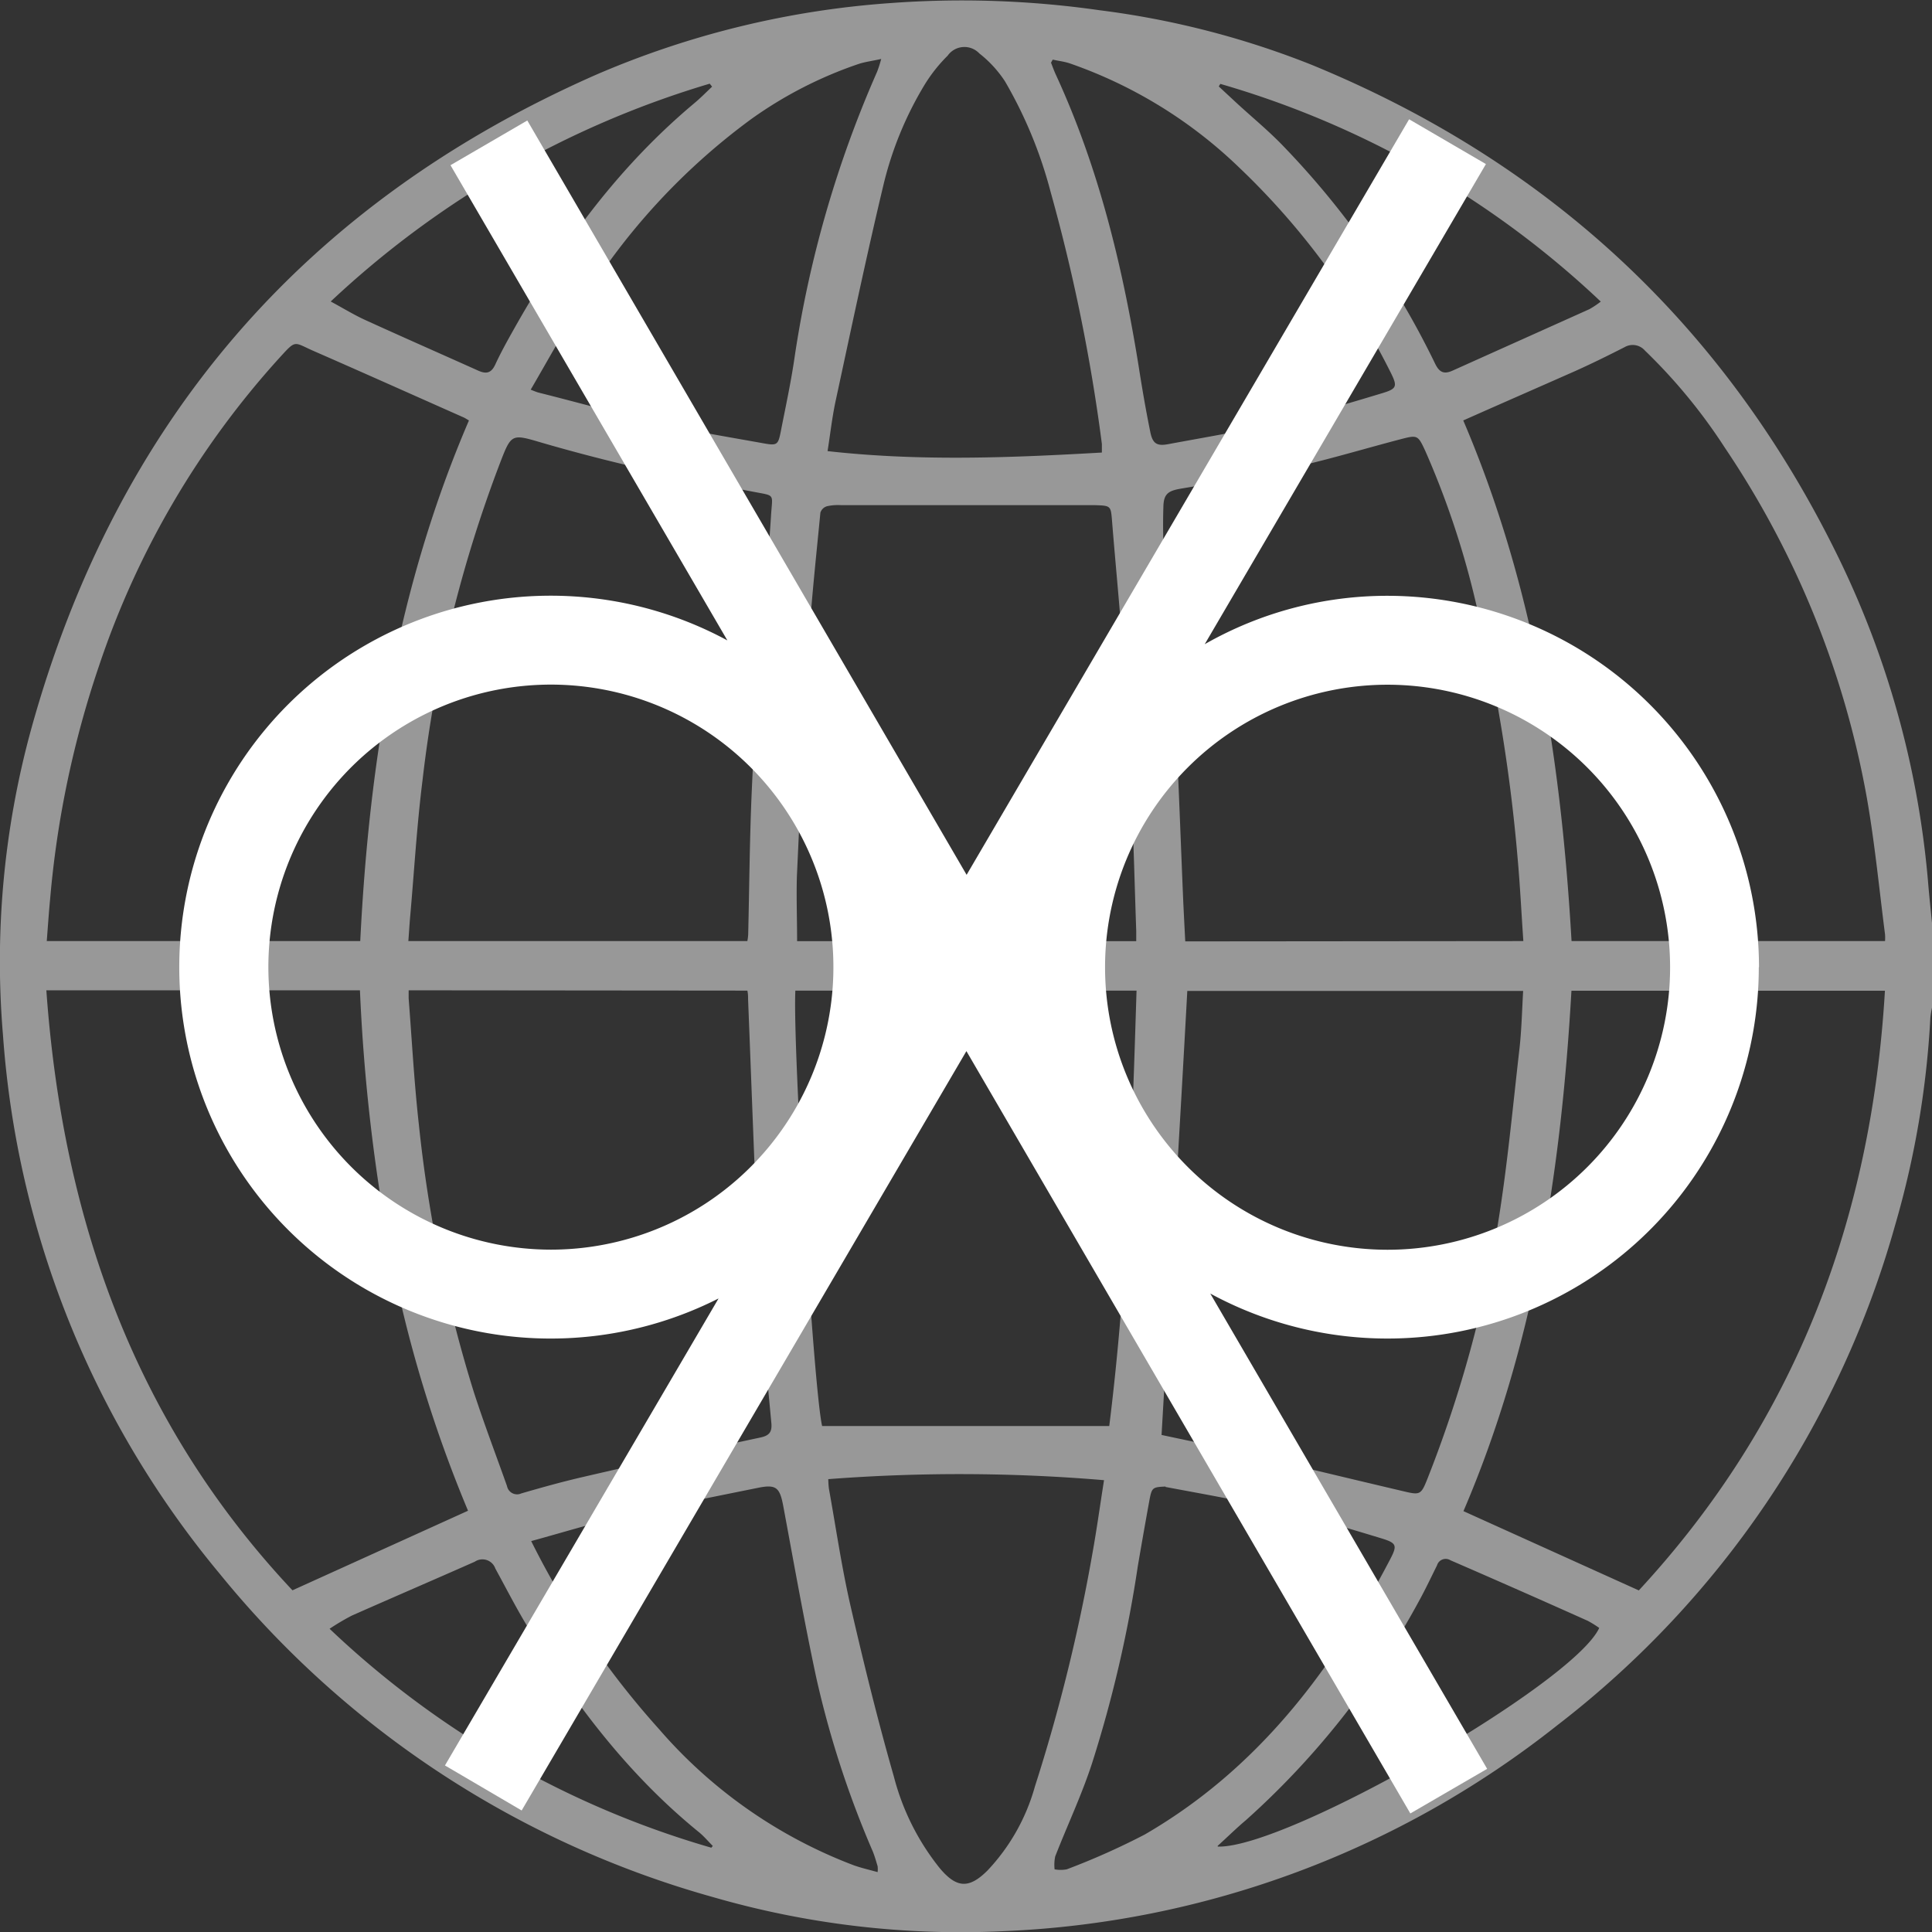 <svg xmlns="http://www.w3.org/2000/svg" viewBox="0 0 188.4 188.42"><rect x="0" y="0" width="188.4" height="188.42" fill="#333333" stroke="none"/><defs><style>.cls-1{fill:#989898;}.cls-2{fill:#fff;}</style></defs><g id="Layer_2" data-name="Layer 2"><g id="Layer_1-2" data-name="Layer 1"><g id="ybASI0.tif"><path class="cls-1" d="M188.4,90v8.26a9,9,0,0,0-.16,1,89.06,89.06,0,0,1-3.43,20.19,93.32,93.32,0,0,1-32.95,48.79,93.11,93.11,0,0,1-54,20.08A86.87,86.87,0,0,1,69.54,185a94.86,94.86,0,0,1-48.12-31.54A92.31,92.31,0,0,1,.29,100.93,85.59,85.59,0,0,1,3,71.25C11.26,41.27,29.6,19.86,58.1,7.3a87.94,87.94,0,0,1,28.73-7A94.81,94.81,0,0,1,107.24,1a84.35,84.35,0,0,1,20.64,5.31c23.21,9.52,40.42,25.54,51.42,48.1a89.56,89.56,0,0,1,8.75,32C188.15,87.57,188.28,88.78,188.4,90ZM142.69,41c6.94,16.22,9.55,33.31,10.56,50.77h30.57a4.45,4.45,0,0,0,0-.65c-.57-4.44-1-8.91-1.77-13.3A89.16,89.16,0,0,0,168.2,43.66a53.58,53.58,0,0,0-7.79-9.47,1.58,1.58,0,0,0-2-.33c-1.57.8-3.15,1.58-4.75,2.3C150,37.78,146.38,39.36,142.69,41Zm17.12,114.09c15.29-16.52,22.69-36.24,24-58.48H153.24c-1,17.51-3.62,34.62-10.53,50.75ZM35.13,91.77C36,74.23,38.78,57.16,45.73,41c-.26-.15-.39-.24-.53-.3-4.85-2.15-9.69-4.32-14.54-6.44-2.09-.91-1.73-1.2-3.46.69a84.67,84.67,0,0,0-17.55,30A96,96,0,0,0,4.89,87.65c-.13,1.35-.22,2.71-.33,4.12ZM4.52,96.57c1.59,22.25,8.6,42.13,24,58.51l17.12-7.76a127.35,127.35,0,0,1-7.54-24.86,179.79,179.79,0,0,1-3-25.89Zm68.36-4.8a5.56,5.56,0,0,0,.08-.62c.11-4.61.14-9.22.34-13.82.21-4.9.54-9.78.88-14.67.29-4.08.74-8.16,1-12.25.13-2.41.54-2-2-2.51-6.88-1.28-13.7-2.79-20.42-4.75-2.88-.85-2.9-.85-4,2A127.65,127.65,0,0,0,41.2,76.11c-.56,4.47-.82,9-1.22,13.47-.06.72-.1,1.44-.16,2.19Zm75.67,0c-.19-2.75-.32-5.43-.56-8.1a163.29,163.29,0,0,0-4-24.58A84.05,84.05,0,0,0,139,44c-.74-1.59-.76-1.6-2.45-1.16-3.55.93-7.07,2-10.65,2.79s-7.07,1.41-10.63,2c-1.26.21-1.78.45-1.82,1.73a53.41,53.41,0,0,0,.09,5.37c.31,4.6.77,9.19,1,13.79.35,6.42.57,12.85.84,19.28.06,1.31.13,2.61.2,4Zm-35.28,48.16c2,.43,3.94.82,5.89,1.28,5.87,1.39,11.74,2.81,17.61,4.19,1.72.41,1.79.4,2.44-1.23a121.07,121.07,0,0,0,6.87-24.89c.92-5.65,1.44-11.36,2.09-17,.21-1.86.25-3.75.36-5.65H115.78C115,111,114.11,125.41,113.27,139.93ZM39.85,96.57c0,.29,0,.54,0,.79.32,4.12.54,8.24,1,12.34a134.42,134.42,0,0,0,5.34,26c1,3.1,2.16,6.14,3.25,9.21a1,1,0,0,0,1.4.72c2-.58,4-1.14,6-1.6q8.64-2,17.31-3.85c.84-.18,1.15-.51,1.07-1.4-.42-4.56-.9-9.11-1.13-13.68-.46-9.21-.77-18.42-1.14-27.64,0-.27,0-.55-.07-.86Zm37.88-4.79H110.8c0-.38,0-.69,0-1-.15-4.29-.25-8.58-.45-12.87q-.37-7.53-.9-15c-.28-4-.68-8-1-12-.13-1.6-.09-1.6-1.71-1.65H82a4.92,4.92,0,0,0-1.33.1A.94.94,0,0,0,80,50c-.41,4.27-.88,8.53-1.14,12.81-.46,7.54-.8,15.09-1.15,22.64C77.65,87.5,77.73,89.58,77.73,91.78Zm33.1,4.82H77.56c-.27,5.43,1.77,38.81,2.61,42.46h28C109.92,125,110.39,110.79,110.83,96.6Zm-3.38-52.47c0-.45,0-.65,0-.84a174.71,174.71,0,0,0-5-24.58A42.92,42.92,0,0,0,98,7.93a11.35,11.35,0,0,0-2.5-2.72,2,2,0,0,0-3.09.22,15,15,0,0,0-2.25,2.84,34.32,34.32,0,0,0-4,9.72c-1.67,7-3.14,14-4.65,21-.36,1.64-.54,3.31-.81,5C89.71,45,98.54,44.64,107.45,44.13Zm.21,100.21a167.72,167.72,0,0,0-26.89-.1,9,9,0,0,0,.06.92c.68,3.77,1.23,7.57,2.08,11.31,1.29,5.62,2.67,11.24,4.26,16.79a23.73,23.73,0,0,0,4.49,8.94c1.63,1.93,2.84,2,4.64.2a19.54,19.54,0,0,0,4.62-8.19,170.28,170.28,0,0,0,5.6-22.68C106.94,149.21,107.26,146.87,107.66,144.34Zm6,.62c-1.28.06-1.34.09-1.58,1.37q-.58,3.19-1.13,6.42a122.66,122.66,0,0,1-4.46,19.2c-1,3.08-2.41,6.05-3.59,9.08a4,4,0,0,0-.06,1.26,3.31,3.31,0,0,0,1.18,0,70,70,0,0,0,7.6-3.39c10.9-6.31,18.22-15.88,23.94-26.84.71-1.36.65-1.59-.86-2.05-3.3-1-6.61-2-10-2.78C121.07,146.33,117.35,145.7,113.65,145Zm-11-139.15-.17.3c.17.44.33.88.53,1.3,4.13,9,6.43,18.49,8,28.2.34,2.18.71,4.35,1.15,6.51.23,1.15.65,1.4,1.76,1.19,3.48-.65,7-1.22,10.43-2.05s7-1.88,10.5-2.94c1.37-.42,1.41-.67.75-2A72,72,0,0,0,120.8,16.3,45,45,0,0,0,104.35,6.19C103.8,6,103.21,5.94,102.64,5.81ZM51.8,150.28a82,82,0,0,0,12.47,18.34,47.21,47.21,0,0,0,19,13.28c.73.26,1.49.43,2.31.66a2.34,2.34,0,0,0,0-.58c-.15-.49-.29-1-.48-1.46a95,95,0,0,1-5.5-16.92c-1.19-5.55-2.18-11.15-3.22-16.74-.34-1.8-.68-2.14-2.48-1.77-4.41.89-8.83,1.77-13.21,2.78C57.72,148.56,54.83,149.45,51.8,150.28ZM51.75,38c.33.13.54.22.75.28,4,1,8.08,2.16,12.16,3.09,3.24.74,6.52,1.27,9.79,1.86,1.32.24,1.43.15,1.68-1.11.47-2.41,1-4.83,1.35-7.25A108.68,108.68,0,0,1,85.53,7a11.88,11.88,0,0,0,.4-1.25c-.9.2-1.58.28-2.21.49a40.16,40.16,0,0,0-10.46,5.37A63.62,63.62,0,0,0,56.49,29.92C54.84,32.54,53.35,35.26,51.75,38Zm67,142.07c6.72.21,34.7-15.88,37.2-21.32a10.35,10.35,0,0,0-1.11-.69q-6.69-3-13.4-5.91a.88.88,0,0,0-1.31.5c-.58,1.17-1.14,2.36-1.77,3.5a79.37,79.37,0,0,1-16.87,21.35C120.58,178.26,119.73,179.11,118.74,180Zm-49.41.13.17-.19c-.47-.47-.91-1-1.42-1.4-6.66-5.43-11.81-12.13-16.28-19.39-1.26-2-2.36-4.17-3.51-6.27a1.33,1.33,0,0,0-2-.66c-4,1.77-8,3.49-12,5.26a22.6,22.6,0,0,0-2.16,1.28A90.43,90.43,0,0,0,69.33,180.17ZM119,8.18l-.15.25L120.54,10c1.57,1.45,3.24,2.81,4.71,4.36a81.83,81.83,0,0,1,14.69,21.09c.4.83.84,1.08,1.69.7,4.45-2,8.91-4,13.36-6a8.86,8.86,0,0,0,1.11-.74A90.56,90.56,0,0,0,119,8.18ZM32.25,29.4c1.28.69,2.31,1.33,3.4,1.82,3.66,1.67,7.35,3.29,11,4.93.77.34,1.26.24,1.65-.61.62-1.34,1.35-2.62,2.07-3.9,4.6-8.1,10.09-15.49,17.27-21.52.63-.52,1.21-1.11,1.8-1.67l-.23-.29A92.45,92.45,0,0,0,32.25,29.4Z"></path></g><path class="cls-2" d="M171.53,94.32A36.26,36.26,0,0,0,135.31,58.1a35.89,35.89,0,0,0-17.83,4.72L144.9,16l-7.49-4.37L94.26,85.31,51.42,11.75l-7.49,4.36,27,46.34a36.22,36.22,0,1,0-.86,64.17L43.39,172.16l7.48,4.39L94.24,102.5l43.29,74.34,7.49-4.35-27-46.35a36.21,36.21,0,0,0,53.49-31.82Zm-8.67,0a27.55,27.55,0,1,1-27.55-27.55A27.57,27.57,0,0,1,162.86,94.32Zm-136.69,0a27.55,27.55,0,1,1,27.55,27.54A27.58,27.58,0,0,1,26.17,94.32Z"></path></g></g></svg>